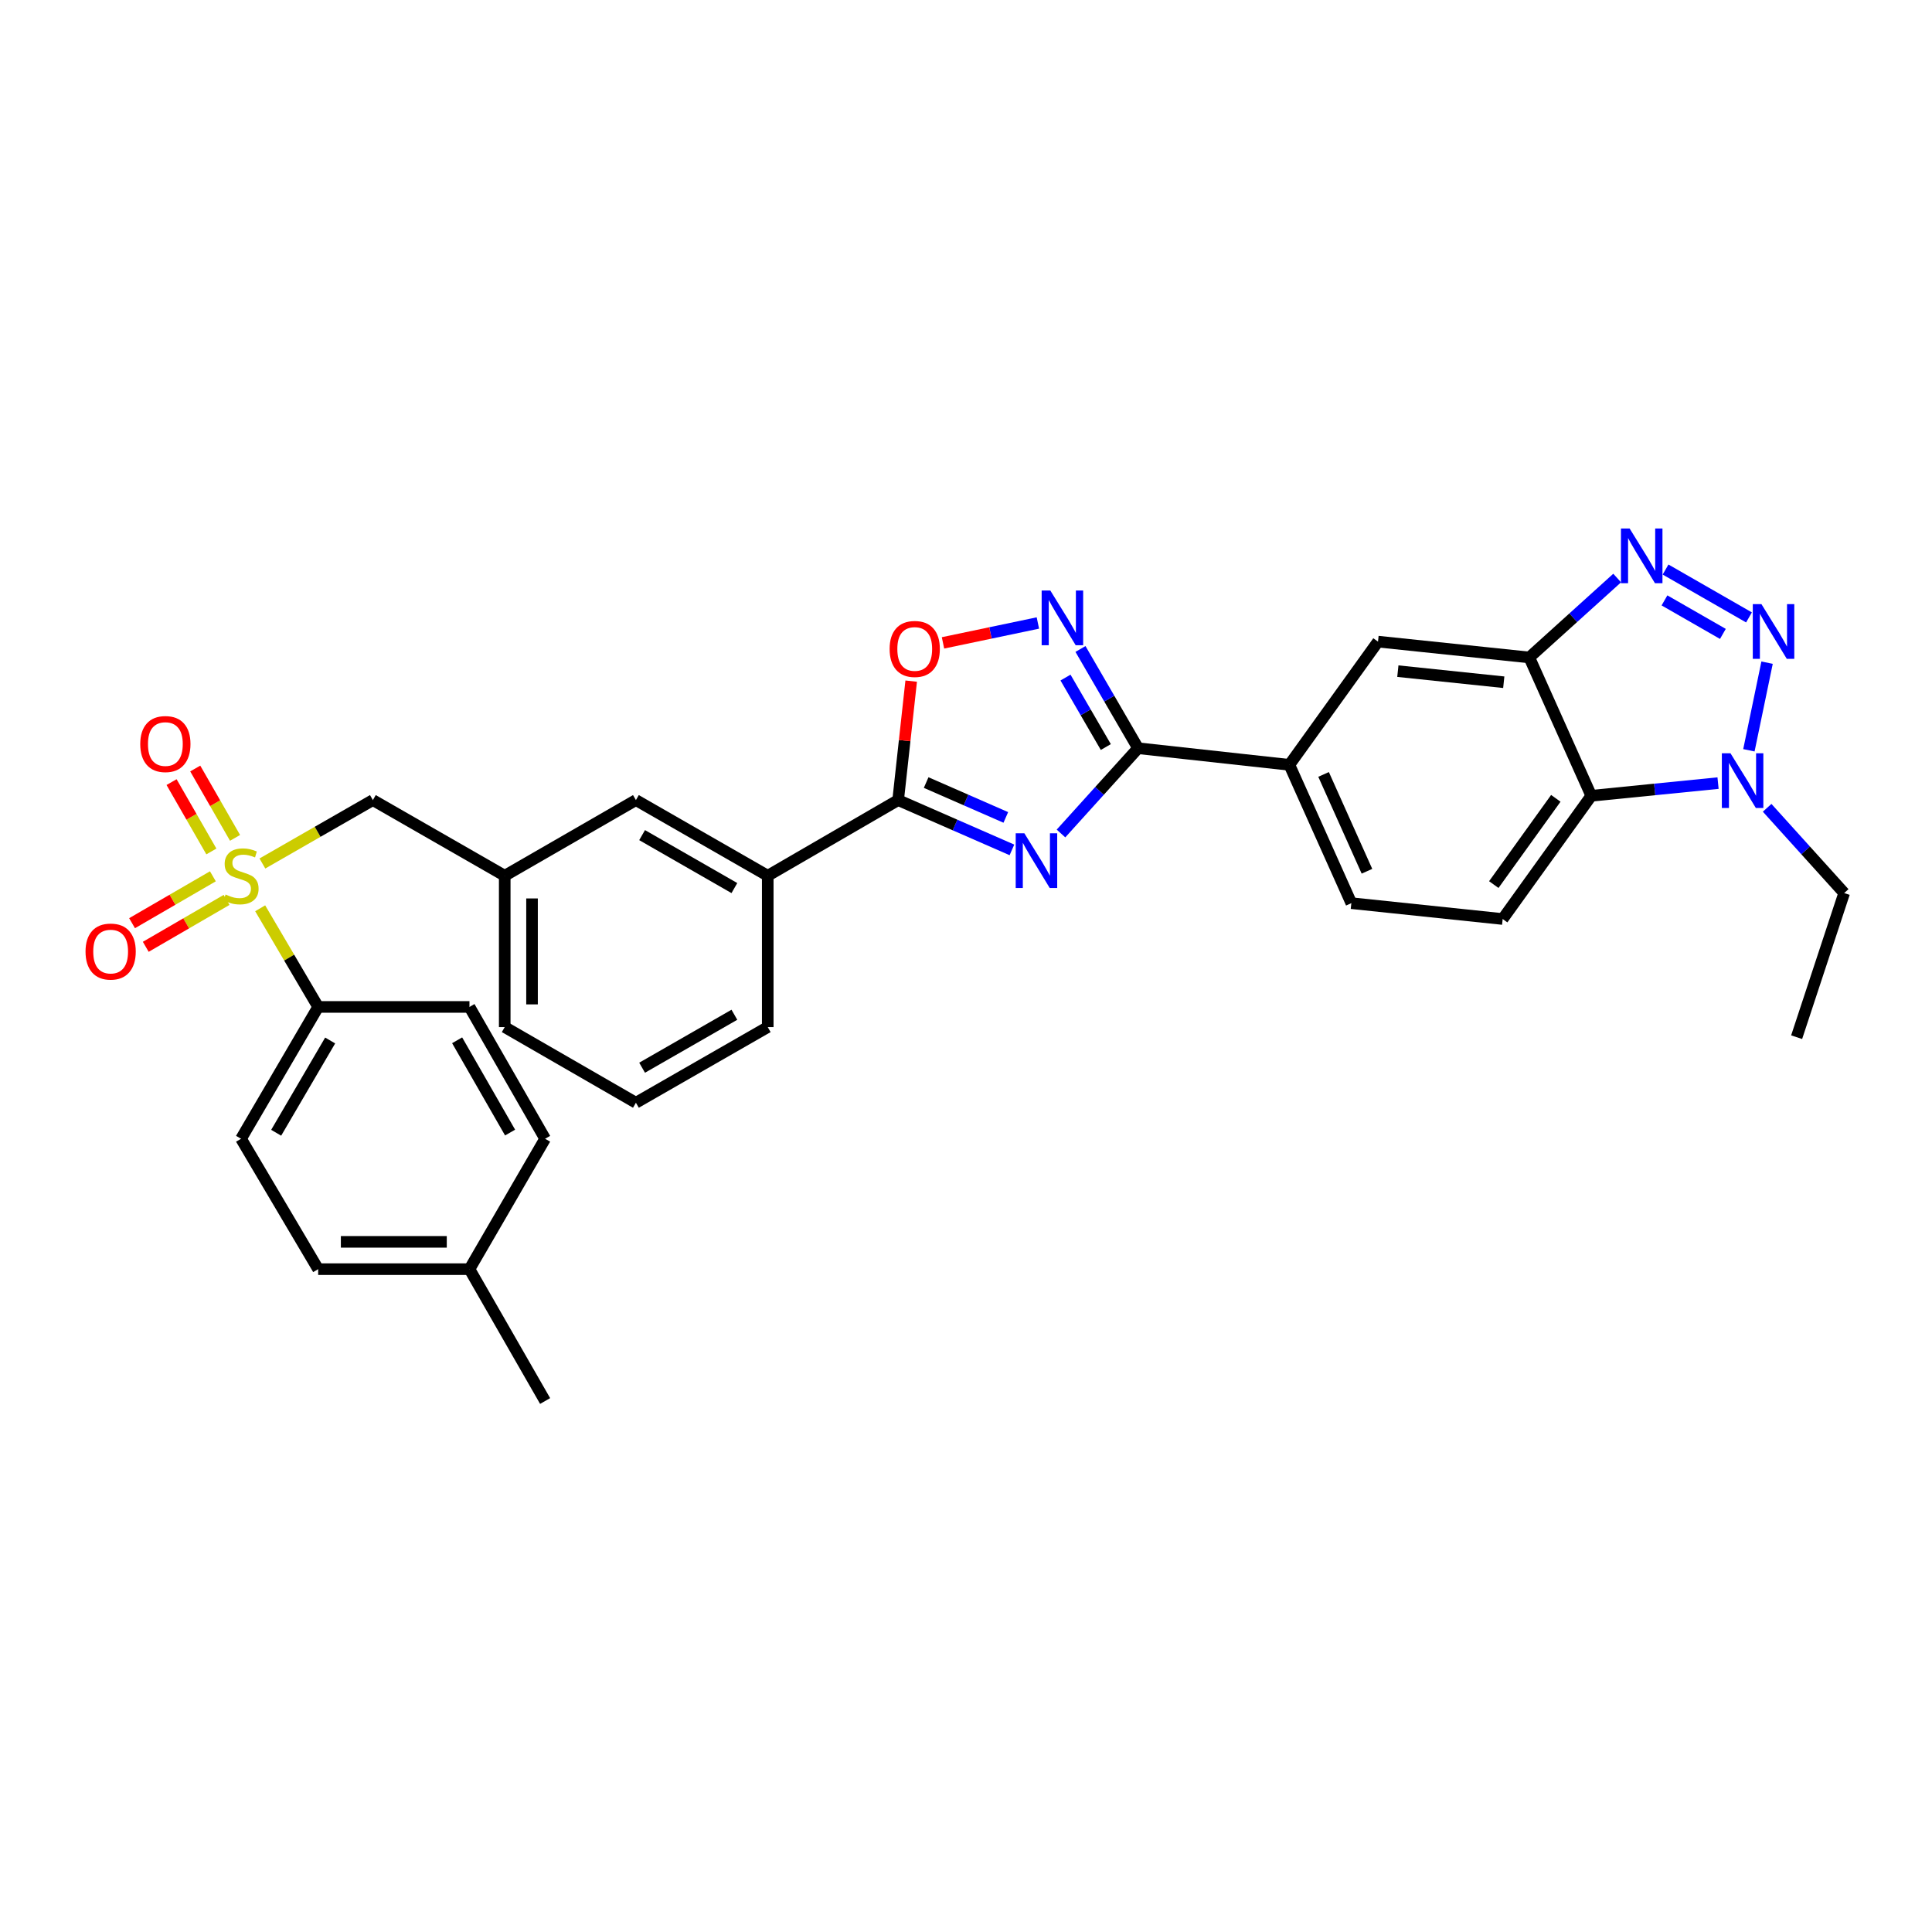 <?xml version='1.0' encoding='iso-8859-1'?>
<svg version='1.1' baseProfile='full'
              xmlns='http://www.w3.org/2000/svg'
                      xmlns:rdkit='http://www.rdkit.org/xml'
                      xmlns:xlink='http://www.w3.org/1999/xlink'
                  xml:space='preserve'
width='1000px' height='1000px' viewBox='0 0 1000 1000'>
<!-- END OF HEADER -->
<rect style='opacity:1.0;fill:#FFFFFF;stroke:none' width='1000' height='1000' x='0' y='0'> </rect>
<path class='bond-2' d='M 549.169,431.414 L 569.116,409.347' style='fill:none;fill-rule:evenodd;stroke:#0000FF;stroke-width:6px;stroke-linecap:butt;stroke-linejoin:miter;stroke-opacity:1' />
<path class='bond-2' d='M 569.116,409.347 L 589.064,387.28' style='fill:none;fill-rule:evenodd;stroke:#000000;stroke-width:6px;stroke-linecap:butt;stroke-linejoin:miter;stroke-opacity:1' />
<path class='bond-4' d='M 523.775,439.908 L 494.325,427.017' style='fill:none;fill-rule:evenodd;stroke:#0000FF;stroke-width:6px;stroke-linecap:butt;stroke-linejoin:miter;stroke-opacity:1' />
<path class='bond-4' d='M 494.325,427.017 L 464.876,414.127' style='fill:none;fill-rule:evenodd;stroke:#000000;stroke-width:6px;stroke-linecap:butt;stroke-linejoin:miter;stroke-opacity:1' />
<path class='bond-4' d='M 520.606,423.096 L 499.991,414.073' style='fill:none;fill-rule:evenodd;stroke:#0000FF;stroke-width:6px;stroke-linecap:butt;stroke-linejoin:miter;stroke-opacity:1' />
<path class='bond-4' d='M 499.991,414.073 L 479.377,405.05' style='fill:none;fill-rule:evenodd;stroke:#000000;stroke-width:6px;stroke-linecap:butt;stroke-linejoin:miter;stroke-opacity:1' />
<path class='bond-0' d='M 135.812,446.943 L 164.405,430.535' style='fill:none;fill-rule:evenodd;stroke:#CCCC00;stroke-width:6px;stroke-linecap:butt;stroke-linejoin:miter;stroke-opacity:1' />
<path class='bond-0' d='M 164.405,430.535 L 192.998,414.127' style='fill:none;fill-rule:evenodd;stroke:#000000;stroke-width:6px;stroke-linecap:butt;stroke-linejoin:miter;stroke-opacity:1' />
<path class='bond-12' d='M 134.67,470.132 L 149.677,495.659' style='fill:none;fill-rule:evenodd;stroke:#CCCC00;stroke-width:6px;stroke-linecap:butt;stroke-linejoin:miter;stroke-opacity:1' />
<path class='bond-12' d='M 149.677,495.659 L 164.683,521.186' style='fill:none;fill-rule:evenodd;stroke:#000000;stroke-width:6px;stroke-linecap:butt;stroke-linejoin:miter;stroke-opacity:1' />
<path class='bond-16' d='M 110.189,453.573 L 89.273,465.709' style='fill:none;fill-rule:evenodd;stroke:#CCCC00;stroke-width:6px;stroke-linecap:butt;stroke-linejoin:miter;stroke-opacity:1' />
<path class='bond-16' d='M 89.273,465.709 L 68.357,477.845' style='fill:none;fill-rule:evenodd;stroke:#FF0000;stroke-width:6px;stroke-linecap:butt;stroke-linejoin:miter;stroke-opacity:1' />
<path class='bond-16' d='M 117.28,465.794 L 96.364,477.931' style='fill:none;fill-rule:evenodd;stroke:#CCCC00;stroke-width:6px;stroke-linecap:butt;stroke-linejoin:miter;stroke-opacity:1' />
<path class='bond-16' d='M 96.364,477.931 L 75.449,490.067' style='fill:none;fill-rule:evenodd;stroke:#FF0000;stroke-width:6px;stroke-linecap:butt;stroke-linejoin:miter;stroke-opacity:1' />
<path class='bond-17' d='M 121.659,433.679 L 111.358,415.73' style='fill:none;fill-rule:evenodd;stroke:#CCCC00;stroke-width:6px;stroke-linecap:butt;stroke-linejoin:miter;stroke-opacity:1' />
<path class='bond-17' d='M 111.358,415.73 L 101.056,397.781' style='fill:none;fill-rule:evenodd;stroke:#FF0000;stroke-width:6px;stroke-linecap:butt;stroke-linejoin:miter;stroke-opacity:1' />
<path class='bond-17' d='M 109.404,440.712 L 99.103,422.764' style='fill:none;fill-rule:evenodd;stroke:#CCCC00;stroke-width:6px;stroke-linecap:butt;stroke-linejoin:miter;stroke-opacity:1' />
<path class='bond-17' d='M 99.103,422.764 L 88.801,404.815' style='fill:none;fill-rule:evenodd;stroke:#FF0000;stroke-width:6px;stroke-linecap:butt;stroke-linejoin:miter;stroke-opacity:1' />
<path class='bond-1' d='M 905.273,319.574 L 862.088,294.791' style='fill:none;fill-rule:evenodd;stroke:#0000FF;stroke-width:6px;stroke-linecap:butt;stroke-linejoin:miter;stroke-opacity:1' />
<path class='bond-1' d='M 891.763,328.112 L 861.533,310.764' style='fill:none;fill-rule:evenodd;stroke:#0000FF;stroke-width:6px;stroke-linecap:butt;stroke-linejoin:miter;stroke-opacity:1' />
<path class='bond-35' d='M 914.634,342.997 L 905.227,388.344' style='fill:none;fill-rule:evenodd;stroke:#0000FF;stroke-width:6px;stroke-linecap:butt;stroke-linejoin:miter;stroke-opacity:1' />
<path class='bond-5' d='M 589.064,387.28 L 574.157,361.595' style='fill:none;fill-rule:evenodd;stroke:#000000;stroke-width:6px;stroke-linecap:butt;stroke-linejoin:miter;stroke-opacity:1' />
<path class='bond-5' d='M 574.157,361.595 L 559.25,335.911' style='fill:none;fill-rule:evenodd;stroke:#0000FF;stroke-width:6px;stroke-linecap:butt;stroke-linejoin:miter;stroke-opacity:1' />
<path class='bond-5' d='M 572.371,386.667 L 561.936,368.688' style='fill:none;fill-rule:evenodd;stroke:#000000;stroke-width:6px;stroke-linecap:butt;stroke-linejoin:miter;stroke-opacity:1' />
<path class='bond-5' d='M 561.936,368.688 L 551.501,350.709' style='fill:none;fill-rule:evenodd;stroke:#0000FF;stroke-width:6px;stroke-linecap:butt;stroke-linejoin:miter;stroke-opacity:1' />
<path class='bond-10' d='M 589.064,387.28 L 667.375,395.875' style='fill:none;fill-rule:evenodd;stroke:#000000;stroke-width:6px;stroke-linecap:butt;stroke-linejoin:miter;stroke-opacity:1' />
<path class='bond-3' d='M 837.047,299.189 L 814.305,319.743' style='fill:none;fill-rule:evenodd;stroke:#0000FF;stroke-width:6px;stroke-linecap:butt;stroke-linejoin:miter;stroke-opacity:1' />
<path class='bond-3' d='M 814.305,319.743 L 791.563,340.297' style='fill:none;fill-rule:evenodd;stroke:#000000;stroke-width:6px;stroke-linecap:butt;stroke-linejoin:miter;stroke-opacity:1' />
<path class='bond-9' d='M 464.876,414.127 L 468.253,383.336' style='fill:none;fill-rule:evenodd;stroke:#000000;stroke-width:6px;stroke-linecap:butt;stroke-linejoin:miter;stroke-opacity:1' />
<path class='bond-9' d='M 468.253,383.336 L 471.629,352.544' style='fill:none;fill-rule:evenodd;stroke:#FF0000;stroke-width:6px;stroke-linecap:butt;stroke-linejoin:miter;stroke-opacity:1' />
<path class='bond-13' d='M 464.876,414.127 L 397.381,453.283' style='fill:none;fill-rule:evenodd;stroke:#000000;stroke-width:6px;stroke-linecap:butt;stroke-linejoin:miter;stroke-opacity:1' />
<path class='bond-32' d='M 537.207,322.46 L 512.65,327.605' style='fill:none;fill-rule:evenodd;stroke:#0000FF;stroke-width:6px;stroke-linecap:butt;stroke-linejoin:miter;stroke-opacity:1' />
<path class='bond-32' d='M 512.65,327.605 L 488.092,332.75' style='fill:none;fill-rule:evenodd;stroke:#FF0000;stroke-width:6px;stroke-linecap:butt;stroke-linejoin:miter;stroke-opacity:1' />
<path class='bond-6' d='M 791.563,340.297 L 713.251,332.102' style='fill:none;fill-rule:evenodd;stroke:#000000;stroke-width:6px;stroke-linecap:butt;stroke-linejoin:miter;stroke-opacity:1' />
<path class='bond-6' d='M 778.346,353.121 L 723.527,347.384' style='fill:none;fill-rule:evenodd;stroke:#000000;stroke-width:6px;stroke-linecap:butt;stroke-linejoin:miter;stroke-opacity:1' />
<path class='bond-34' d='M 791.563,340.297 L 823.638,411.897' style='fill:none;fill-rule:evenodd;stroke:#000000;stroke-width:6px;stroke-linecap:butt;stroke-linejoin:miter;stroke-opacity:1' />
<path class='bond-7' d='M 889.258,405.334 L 856.448,408.616' style='fill:none;fill-rule:evenodd;stroke:#0000FF;stroke-width:6px;stroke-linecap:butt;stroke-linejoin:miter;stroke-opacity:1' />
<path class='bond-7' d='M 856.448,408.616 L 823.638,411.897' style='fill:none;fill-rule:evenodd;stroke:#000000;stroke-width:6px;stroke-linecap:butt;stroke-linejoin:miter;stroke-opacity:1' />
<path class='bond-26' d='M 914.666,418.117 L 934.606,440.182' style='fill:none;fill-rule:evenodd;stroke:#0000FF;stroke-width:6px;stroke-linecap:butt;stroke-linejoin:miter;stroke-opacity:1' />
<path class='bond-26' d='M 934.606,440.182 L 954.545,462.247' style='fill:none;fill-rule:evenodd;stroke:#000000;stroke-width:6px;stroke-linecap:butt;stroke-linejoin:miter;stroke-opacity:1' />
<path class='bond-8' d='M 823.638,411.897 L 777.778,475.679' style='fill:none;fill-rule:evenodd;stroke:#000000;stroke-width:6px;stroke-linecap:butt;stroke-linejoin:miter;stroke-opacity:1' />
<path class='bond-8' d='M 805.287,413.216 L 773.185,457.863' style='fill:none;fill-rule:evenodd;stroke:#000000;stroke-width:6px;stroke-linecap:butt;stroke-linejoin:miter;stroke-opacity:1' />
<path class='bond-11' d='M 667.375,395.875 L 713.251,332.102' style='fill:none;fill-rule:evenodd;stroke:#000000;stroke-width:6px;stroke-linecap:butt;stroke-linejoin:miter;stroke-opacity:1' />
<path class='bond-19' d='M 667.375,395.875 L 699.451,467.476' style='fill:none;fill-rule:evenodd;stroke:#000000;stroke-width:6px;stroke-linecap:butt;stroke-linejoin:miter;stroke-opacity:1' />
<path class='bond-19' d='M 685.082,400.839 L 707.535,450.959' style='fill:none;fill-rule:evenodd;stroke:#000000;stroke-width:6px;stroke-linecap:butt;stroke-linejoin:miter;stroke-opacity:1' />
<path class='bond-21' d='M 164.683,521.186 L 124.765,589.418' style='fill:none;fill-rule:evenodd;stroke:#000000;stroke-width:6px;stroke-linecap:butt;stroke-linejoin:miter;stroke-opacity:1' />
<path class='bond-21' d='M 170.891,538.555 L 142.949,586.318' style='fill:none;fill-rule:evenodd;stroke:#000000;stroke-width:6px;stroke-linecap:butt;stroke-linejoin:miter;stroke-opacity:1' />
<path class='bond-22' d='M 164.683,521.186 L 242.995,521.186' style='fill:none;fill-rule:evenodd;stroke:#000000;stroke-width:6px;stroke-linecap:butt;stroke-linejoin:miter;stroke-opacity:1' />
<path class='bond-18' d='M 397.381,453.283 L 329.149,414.127' style='fill:none;fill-rule:evenodd;stroke:#000000;stroke-width:6px;stroke-linecap:butt;stroke-linejoin:miter;stroke-opacity:1' />
<path class='bond-18' d='M 380.114,459.665 L 332.351,432.256' style='fill:none;fill-rule:evenodd;stroke:#000000;stroke-width:6px;stroke-linecap:butt;stroke-linejoin:miter;stroke-opacity:1' />
<path class='bond-27' d='M 397.381,453.283 L 397.381,531.618' style='fill:none;fill-rule:evenodd;stroke:#000000;stroke-width:6px;stroke-linecap:butt;stroke-linejoin:miter;stroke-opacity:1' />
<path class='bond-14' d='M 192.998,414.127 L 261.246,453.283' style='fill:none;fill-rule:evenodd;stroke:#000000;stroke-width:6px;stroke-linecap:butt;stroke-linejoin:miter;stroke-opacity:1' />
<path class='bond-15' d='M 777.778,475.679 L 699.451,467.476' style='fill:none;fill-rule:evenodd;stroke:#000000;stroke-width:6px;stroke-linecap:butt;stroke-linejoin:miter;stroke-opacity:1' />
<path class='bond-20' d='M 329.149,414.127 L 261.246,453.283' style='fill:none;fill-rule:evenodd;stroke:#000000;stroke-width:6px;stroke-linecap:butt;stroke-linejoin:miter;stroke-opacity:1' />
<path class='bond-33' d='M 261.246,453.283 L 261.246,531.618' style='fill:none;fill-rule:evenodd;stroke:#000000;stroke-width:6px;stroke-linecap:butt;stroke-linejoin:miter;stroke-opacity:1' />
<path class='bond-33' d='M 275.376,465.033 L 275.376,519.868' style='fill:none;fill-rule:evenodd;stroke:#000000;stroke-width:6px;stroke-linecap:butt;stroke-linejoin:miter;stroke-opacity:1' />
<path class='bond-23' d='M 124.765,589.418 L 164.683,656.913' style='fill:none;fill-rule:evenodd;stroke:#000000;stroke-width:6px;stroke-linecap:butt;stroke-linejoin:miter;stroke-opacity:1' />
<path class='bond-24' d='M 242.995,521.186 L 282.151,589.418' style='fill:none;fill-rule:evenodd;stroke:#000000;stroke-width:6px;stroke-linecap:butt;stroke-linejoin:miter;stroke-opacity:1' />
<path class='bond-24' d='M 236.613,538.453 L 264.022,586.216' style='fill:none;fill-rule:evenodd;stroke:#000000;stroke-width:6px;stroke-linecap:butt;stroke-linejoin:miter;stroke-opacity:1' />
<path class='bond-36' d='M 164.683,656.913 L 242.995,656.913' style='fill:none;fill-rule:evenodd;stroke:#000000;stroke-width:6px;stroke-linecap:butt;stroke-linejoin:miter;stroke-opacity:1' />
<path class='bond-36' d='M 176.43,642.783 L 231.248,642.783' style='fill:none;fill-rule:evenodd;stroke:#000000;stroke-width:6px;stroke-linecap:butt;stroke-linejoin:miter;stroke-opacity:1' />
<path class='bond-25' d='M 282.151,589.418 L 242.995,656.913' style='fill:none;fill-rule:evenodd;stroke:#000000;stroke-width:6px;stroke-linecap:butt;stroke-linejoin:miter;stroke-opacity:1' />
<path class='bond-30' d='M 242.995,656.913 L 282.151,725.161' style='fill:none;fill-rule:evenodd;stroke:#000000;stroke-width:6px;stroke-linecap:butt;stroke-linejoin:miter;stroke-opacity:1' />
<path class='bond-31' d='M 954.545,462.247 L 929.936,536.846' style='fill:none;fill-rule:evenodd;stroke:#000000;stroke-width:6px;stroke-linecap:butt;stroke-linejoin:miter;stroke-opacity:1' />
<path class='bond-28' d='M 397.381,531.618 L 329.149,570.774' style='fill:none;fill-rule:evenodd;stroke:#000000;stroke-width:6px;stroke-linecap:butt;stroke-linejoin:miter;stroke-opacity:1' />
<path class='bond-28' d='M 380.114,525.236 L 332.351,552.645' style='fill:none;fill-rule:evenodd;stroke:#000000;stroke-width:6px;stroke-linecap:butt;stroke-linejoin:miter;stroke-opacity:1' />
<path class='bond-29' d='M 329.149,570.774 L 261.246,531.618' style='fill:none;fill-rule:evenodd;stroke:#000000;stroke-width:6px;stroke-linecap:butt;stroke-linejoin:miter;stroke-opacity:1' />
<path  class='atom-0' d='M 530.208 431.304
L 539.488 446.304
Q 540.408 447.784, 541.888 450.464
Q 543.368 453.144, 543.448 453.304
L 543.448 431.304
L 547.208 431.304
L 547.208 459.624
L 543.328 459.624
L 533.368 443.224
Q 532.208 441.304, 530.968 439.104
Q 529.768 436.904, 529.408 436.224
L 529.408 459.624
L 525.728 459.624
L 525.728 431.304
L 530.208 431.304
' fill='#0000FF'/>
<path  class='atom-1' d='M 116.765 463.003
Q 117.085 463.123, 118.405 463.683
Q 119.725 464.243, 121.165 464.603
Q 122.645 464.923, 124.085 464.923
Q 126.765 464.923, 128.325 463.643
Q 129.885 462.323, 129.885 460.043
Q 129.885 458.483, 129.085 457.523
Q 128.325 456.563, 127.125 456.043
Q 125.925 455.523, 123.925 454.923
Q 121.405 454.163, 119.885 453.443
Q 118.405 452.723, 117.325 451.203
Q 116.285 449.683, 116.285 447.123
Q 116.285 443.563, 118.685 441.363
Q 121.125 439.163, 125.925 439.163
Q 129.205 439.163, 132.925 440.723
L 132.005 443.803
Q 128.605 442.403, 126.045 442.403
Q 123.285 442.403, 121.765 443.563
Q 120.245 444.683, 120.285 446.643
Q 120.285 448.163, 121.045 449.083
Q 121.845 450.003, 122.965 450.523
Q 124.125 451.043, 126.045 451.643
Q 128.605 452.443, 130.125 453.243
Q 131.645 454.043, 132.725 455.683
Q 133.845 457.283, 133.845 460.043
Q 133.845 463.963, 131.205 466.083
Q 128.605 468.163, 124.245 468.163
Q 121.725 468.163, 119.805 467.603
Q 117.925 467.083, 115.685 466.163
L 116.765 463.003
' fill='#CCCC00'/>
<path  class='atom-2' d='M 911.72 312.706
L 921 327.706
Q 921.92 329.186, 923.4 331.866
Q 924.88 334.546, 924.96 334.706
L 924.96 312.706
L 928.72 312.706
L 928.72 341.026
L 924.84 341.026
L 914.88 324.626
Q 913.72 322.706, 912.48 320.506
Q 911.28 318.306, 910.92 317.626
L 910.92 341.026
L 907.24 341.026
L 907.24 312.706
L 911.72 312.706
' fill='#0000FF'/>
<path  class='atom-4' d='M 843.487 273.55
L 852.767 288.55
Q 853.687 290.03, 855.167 292.71
Q 856.647 295.39, 856.727 295.55
L 856.727 273.55
L 860.487 273.55
L 860.487 301.87
L 856.607 301.87
L 846.647 285.47
Q 845.487 283.55, 844.247 281.35
Q 843.047 279.15, 842.687 278.47
L 842.687 301.87
L 839.007 301.87
L 839.007 273.55
L 843.487 273.55
' fill='#0000FF'/>
<path  class='atom-6' d='M 543.64 305.641
L 552.92 320.641
Q 553.84 322.121, 555.32 324.801
Q 556.8 327.481, 556.88 327.641
L 556.88 305.641
L 560.64 305.641
L 560.64 333.961
L 556.76 333.961
L 546.8 317.561
Q 545.64 315.641, 544.4 313.441
Q 543.2 311.241, 542.84 310.561
L 542.84 333.961
L 539.16 333.961
L 539.16 305.641
L 543.64 305.641
' fill='#0000FF'/>
<path  class='atom-8' d='M 895.706 389.903
L 904.986 404.903
Q 905.906 406.383, 907.386 409.063
Q 908.866 411.743, 908.946 411.903
L 908.946 389.903
L 912.706 389.903
L 912.706 418.223
L 908.826 418.223
L 898.866 401.823
Q 897.706 399.903, 896.466 397.703
Q 895.266 395.503, 894.906 394.823
L 894.906 418.223
L 891.226 418.223
L 891.226 389.903
L 895.706 389.903
' fill='#0000FF'/>
<path  class='atom-10' d='M 460.464 335.895
Q 460.464 329.095, 463.824 325.295
Q 467.184 321.495, 473.464 321.495
Q 479.744 321.495, 483.104 325.295
Q 486.464 329.095, 486.464 335.895
Q 486.464 342.775, 483.064 346.695
Q 479.664 350.575, 473.464 350.575
Q 467.224 350.575, 463.824 346.695
Q 460.464 342.815, 460.464 335.895
M 473.464 347.375
Q 477.784 347.375, 480.104 344.495
Q 482.464 341.575, 482.464 335.895
Q 482.464 330.335, 480.104 327.535
Q 477.784 324.695, 473.464 324.695
Q 469.144 324.695, 466.784 327.495
Q 464.464 330.295, 464.464 335.895
Q 464.464 341.615, 466.784 344.495
Q 469.144 347.375, 473.464 347.375
' fill='#FF0000'/>
<path  class='atom-17' d='M 44.271 492.527
Q 44.271 485.727, 47.631 481.927
Q 50.991 478.127, 57.271 478.127
Q 63.551 478.127, 66.911 481.927
Q 70.271 485.727, 70.271 492.527
Q 70.271 499.407, 66.871 503.327
Q 63.471 507.207, 57.271 507.207
Q 51.031 507.207, 47.631 503.327
Q 44.271 499.447, 44.271 492.527
M 57.271 504.007
Q 61.591 504.007, 63.911 501.127
Q 66.271 498.207, 66.271 492.527
Q 66.271 486.967, 63.911 484.167
Q 61.591 481.327, 57.271 481.327
Q 52.951 481.327, 50.591 484.127
Q 48.271 486.927, 48.271 492.527
Q 48.271 498.247, 50.591 501.127
Q 52.951 504.007, 57.271 504.007
' fill='#FF0000'/>
<path  class='atom-18' d='M 72.594 385.114
Q 72.594 378.314, 75.954 374.514
Q 79.314 370.714, 85.594 370.714
Q 91.874 370.714, 95.234 374.514
Q 98.594 378.314, 98.594 385.114
Q 98.594 391.994, 95.194 395.914
Q 91.794 399.794, 85.594 399.794
Q 79.354 399.794, 75.954 395.914
Q 72.594 392.034, 72.594 385.114
M 85.594 396.594
Q 89.914 396.594, 92.234 393.714
Q 94.594 390.794, 94.594 385.114
Q 94.594 379.554, 92.234 376.754
Q 89.914 373.914, 85.594 373.914
Q 81.274 373.914, 78.914 376.714
Q 76.594 379.514, 76.594 385.114
Q 76.594 390.834, 78.914 393.714
Q 81.274 396.594, 85.594 396.594
' fill='#FF0000'/>
</svg>
